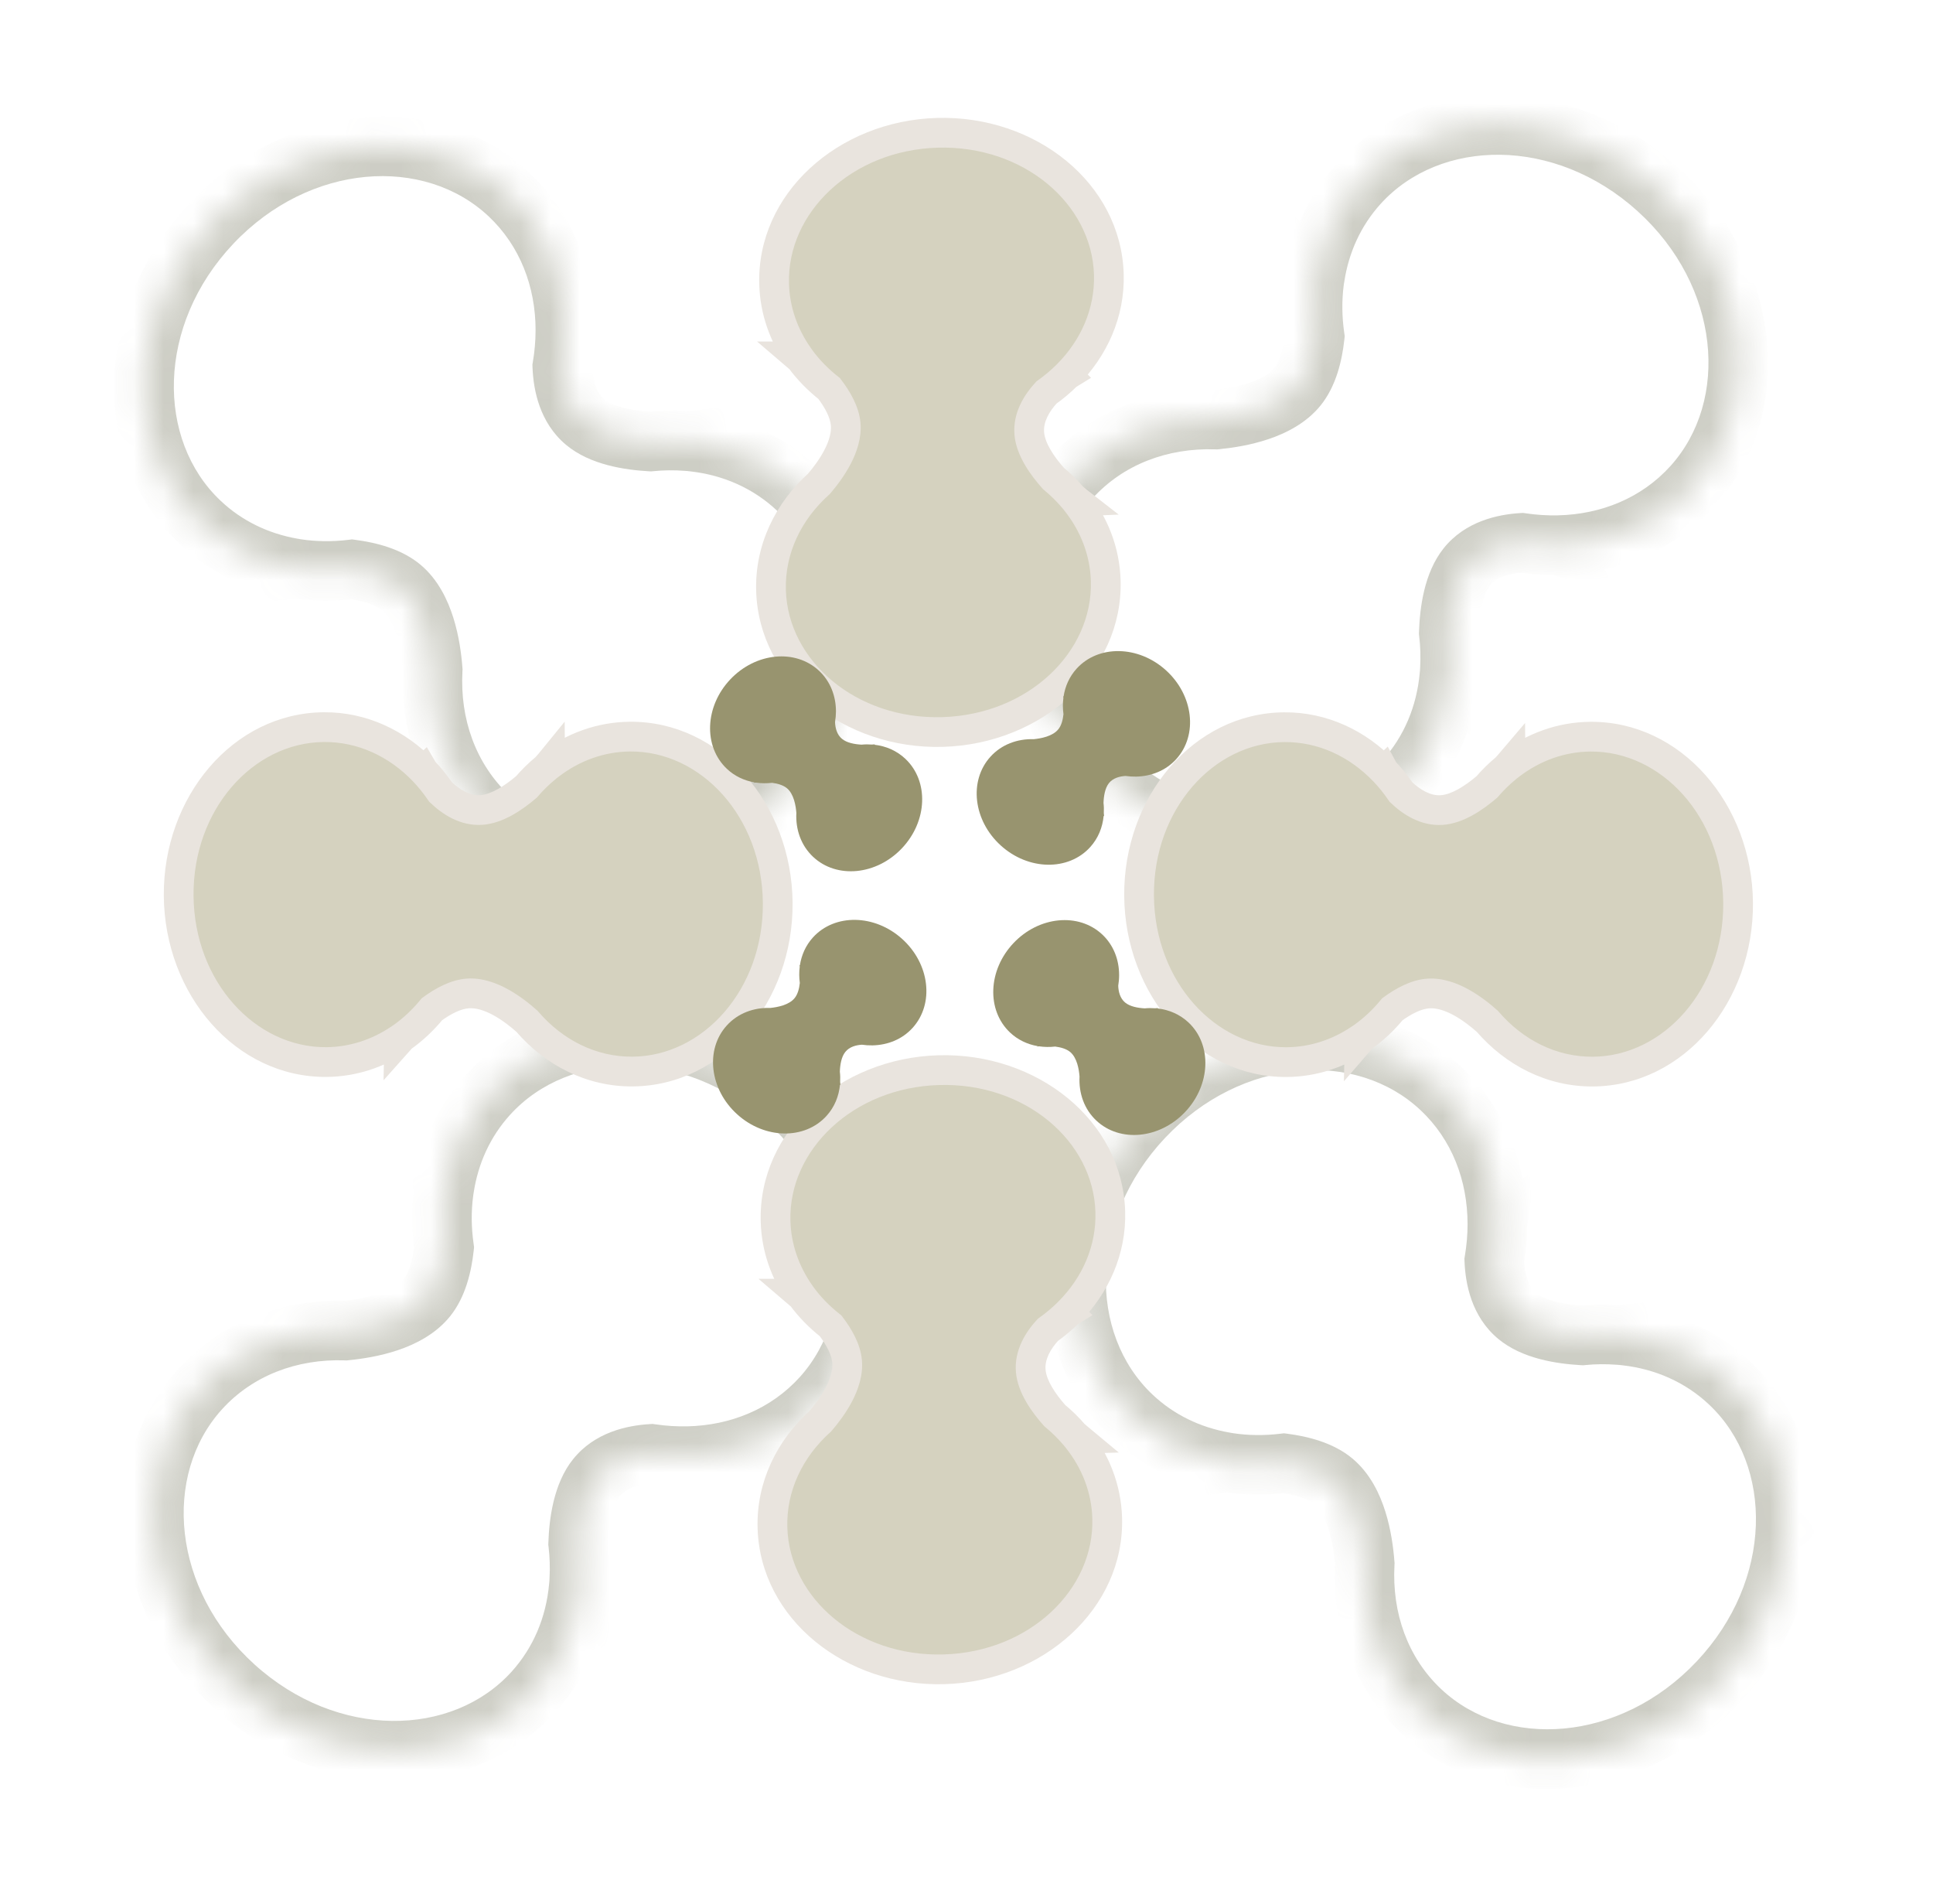 <svg width="65" height="64" viewBox="0 0 65 64" fill="none" xmlns="http://www.w3.org/2000/svg">
<g opacity="0.4" filter="url(#filter0_f_0_452)">
<mask id="path-1-inside-1_0_452" fill="white">
<path d="M7.113 7.514C9.983 4.474 14.465 4.043 17.124 6.553C18.386 7.743 19.008 9.382 19.01 11.1L19.012 11.099C19.012 11.099 19.01 11.103 19.009 11.11C19.009 11.512 18.974 11.918 18.906 12.323C18.932 12.963 19.104 13.712 19.677 14.189C20.221 14.643 21.104 14.802 21.872 14.845C22.281 14.805 22.689 14.801 23.091 14.832C23.271 14.819 23.381 14.808 23.385 14.807L23.34 14.855C24.631 15.003 25.847 15.527 26.819 16.444C29.478 18.953 29.308 23.453 26.438 26.493C23.569 29.534 19.087 29.964 16.428 27.455C15.071 26.174 14.452 24.375 14.552 22.516C14.489 21.703 14.27 20.397 13.497 19.752C13.075 19.4 12.449 19.224 11.831 19.142C11.201 19.218 10.572 19.211 9.963 19.118C9.857 19.127 9.794 19.133 9.789 19.134L9.828 19.095C8.681 18.894 7.607 18.389 6.732 17.563C4.073 15.054 4.244 10.555 7.113 7.514Z"/>
</mask>
<path d="M7.113 7.514L6.386 6.828L6.386 6.828L7.113 7.514ZM17.124 6.553L17.81 5.825L17.81 5.825L17.124 6.553ZM19.01 11.1L18.01 11.101L18.011 12.718L19.457 11.995L19.01 11.1ZM19.012 11.099L19.953 11.438L20.797 9.089L18.564 10.205L19.012 11.099ZM19.009 11.11L18.033 10.89L18.009 10.998L18.009 11.11L19.009 11.11ZM18.906 12.323L17.92 12.157L17.903 12.26L17.907 12.364L18.906 12.323ZM19.677 14.189L19.036 14.957L19.036 14.957L19.677 14.189ZM21.872 14.845L21.815 15.844L21.893 15.848L21.971 15.841L21.872 14.845ZM23.091 14.832L23.015 15.829L23.089 15.835L23.164 15.829L23.091 14.832ZM23.385 14.807L24.114 15.492L26.008 13.474L23.262 13.815L23.385 14.807ZM23.34 14.855L22.611 14.171L21.248 15.623L23.226 15.849L23.34 14.855ZM26.819 16.444L27.506 15.717L27.506 15.717L26.819 16.444ZM26.438 26.493L27.166 27.179L27.166 27.179L26.438 26.493ZM16.428 27.455L15.741 28.182L15.741 28.182L16.428 27.455ZM14.552 22.516L15.55 22.57L15.554 22.505L15.549 22.44L14.552 22.516ZM13.497 19.752L14.138 18.984L14.138 18.984L13.497 19.752ZM11.831 19.142L11.961 18.151L11.836 18.134L11.711 18.15L11.831 19.142ZM9.963 19.118L10.114 18.13L9.995 18.111L9.876 18.122L9.963 19.118ZM9.789 19.134L9.082 18.427L7.026 20.483L9.912 20.126L9.789 19.134ZM9.828 19.095L10.535 19.802L11.896 18.441L10 18.11L9.828 19.095ZM6.732 17.563L6.046 18.291H6.046L6.732 17.563ZM7.113 7.514L7.84 8.201C10.42 5.467 14.269 5.233 16.438 7.28L17.124 6.553L17.81 5.825C14.661 2.853 9.545 3.481 6.386 6.828L7.113 7.514ZM17.124 6.553L16.438 7.28C17.476 8.26 18.009 9.625 18.01 11.101L19.01 11.1L20.01 11.1C20.008 9.14 19.295 7.226 17.81 5.825L17.124 6.553ZM19.01 11.1L19.457 11.995L19.459 11.994L19.012 11.099L18.564 10.205L18.562 10.206L19.01 11.1ZM19.012 11.099C18.071 10.761 18.071 10.761 18.07 10.761C18.07 10.761 18.07 10.761 18.07 10.762C18.07 10.762 18.07 10.762 18.07 10.762C18.07 10.762 18.07 10.762 18.07 10.763C18.07 10.763 18.07 10.764 18.07 10.764C18.069 10.765 18.069 10.767 18.068 10.768C18.067 10.77 18.067 10.772 18.066 10.774C18.064 10.779 18.063 10.784 18.061 10.788C18.058 10.798 18.055 10.808 18.052 10.819C18.045 10.84 18.039 10.864 18.033 10.89L19.009 11.11L19.984 11.33C19.98 11.349 19.975 11.368 19.97 11.385C19.967 11.394 19.965 11.403 19.962 11.412C19.96 11.416 19.959 11.421 19.957 11.425C19.956 11.427 19.956 11.429 19.955 11.431C19.955 11.432 19.954 11.433 19.954 11.434C19.954 11.435 19.953 11.436 19.953 11.436C19.953 11.436 19.953 11.437 19.953 11.437C19.953 11.437 19.953 11.437 19.953 11.437C19.953 11.437 19.953 11.438 19.953 11.438C19.953 11.438 19.953 11.438 19.012 11.099ZM19.009 11.11L18.009 11.11C18.009 11.455 17.979 11.805 17.92 12.157L18.906 12.323L19.892 12.489C19.97 12.03 20.009 11.569 20.009 11.111L19.009 11.11ZM18.906 12.323L17.907 12.364C17.937 13.103 18.138 14.207 19.036 14.957L19.677 14.189L20.317 13.422C20.071 13.216 19.927 12.824 19.905 12.282L18.906 12.323ZM19.677 14.189L19.036 14.957C19.849 15.635 21.026 15.799 21.815 15.844L21.872 14.845L21.929 13.847C21.182 13.805 20.593 13.651 20.317 13.421L19.677 14.189ZM21.872 14.845L21.971 15.841C22.321 15.806 22.67 15.803 23.015 15.829L23.091 14.832L23.167 13.835C22.708 13.8 22.241 13.804 21.773 13.85L21.872 14.845ZM23.091 14.832L23.164 15.829C23.342 15.816 23.475 15.804 23.508 15.8L23.385 14.807L23.262 13.815C23.267 13.814 23.272 13.814 23.273 13.814C23.276 13.813 23.277 13.813 23.278 13.813C23.28 13.813 23.281 13.813 23.281 13.813C23.282 13.813 23.282 13.813 23.281 13.813C23.279 13.813 23.275 13.813 23.269 13.814C23.258 13.815 23.24 13.817 23.217 13.819C23.171 13.823 23.103 13.828 23.017 13.835L23.091 14.832ZM23.385 14.807L22.656 14.123L22.611 14.171L23.34 14.855L24.069 15.54L24.114 15.492L23.385 14.807ZM23.34 14.855L23.226 15.849C24.32 15.974 25.33 16.414 26.133 17.172L26.819 16.444L27.506 15.717C26.364 14.64 24.942 14.032 23.453 13.862L23.34 14.855ZM26.819 16.444L26.133 17.171C28.302 19.218 28.291 23.073 25.711 25.807L26.438 26.493L27.166 27.179C30.325 23.832 30.654 18.689 27.506 15.717L26.819 16.444ZM26.438 26.493L25.711 25.807C23.131 28.54 19.283 28.774 17.114 26.728L16.428 27.455L15.741 28.182C18.89 31.154 24.006 30.527 27.166 27.179L26.438 26.493ZM16.428 27.455L17.114 26.728C15.998 25.674 15.464 24.174 15.55 22.57L14.552 22.516L13.553 22.463C13.44 24.576 14.144 26.674 15.741 28.182L16.428 27.455ZM14.552 22.516L15.549 22.44C15.515 21.993 15.436 21.381 15.245 20.772C15.059 20.178 14.734 19.482 14.138 18.984L13.497 19.752L12.856 20.519C13.033 20.667 13.204 20.947 13.337 21.37C13.465 21.779 13.527 22.227 13.555 22.593L14.552 22.516ZM13.497 19.752L14.138 18.984C13.495 18.447 12.637 18.24 11.961 18.151L11.831 19.142L11.701 20.134C12.261 20.208 12.655 20.352 12.856 20.52L13.497 19.752ZM11.831 19.142L11.711 18.15C11.166 18.215 10.629 18.208 10.114 18.13L9.963 19.118L9.811 20.107C10.515 20.214 11.235 20.221 11.95 20.135L11.831 19.142ZM9.963 19.118L9.876 18.122C9.786 18.13 9.695 18.138 9.666 18.141L9.789 19.134L9.912 20.126C9.905 20.127 9.899 20.128 9.898 20.128C9.895 20.128 9.894 20.128 9.893 20.128C9.891 20.128 9.89 20.128 9.89 20.128C9.891 20.128 9.892 20.128 9.896 20.128C9.903 20.127 9.913 20.126 9.928 20.125C9.956 20.122 9.998 20.119 10.05 20.114L9.963 19.118ZM9.789 19.134L10.496 19.841L10.535 19.802L9.828 19.095L9.121 18.387L9.082 18.427L9.789 19.134ZM9.828 19.095L10 18.11C9.031 17.94 8.141 17.518 7.419 16.836L6.732 17.563L6.046 18.291C7.074 19.261 8.33 19.848 9.656 20.08L9.828 19.095ZM6.732 17.563L7.419 16.836C5.25 14.789 5.261 10.934 7.841 8.201L7.113 7.514L6.386 6.828C3.227 10.176 2.897 15.319 6.046 18.291L6.732 17.563Z" fill="#83846E" mask="url(#path-1-inside-1_0_452)"/>
<mask id="path-3-inside-2_0_452" fill="white">
<path d="M38.453 37.567C41.322 34.526 45.805 34.096 48.464 36.605C49.725 37.795 50.348 39.434 50.349 41.153L50.351 41.152C50.351 41.152 50.351 41.155 50.349 41.161C50.349 41.563 50.314 41.969 50.246 42.375C50.272 43.016 50.444 43.764 51.017 44.242C51.561 44.696 52.444 44.854 53.212 44.898C53.62 44.857 54.026 44.855 54.427 44.885C54.609 44.872 54.719 44.86 54.724 44.86L54.679 44.908C55.971 45.056 57.187 45.579 58.159 46.496C60.818 49.006 60.648 53.505 57.778 56.545C54.909 59.586 50.426 60.016 47.767 57.507C46.41 56.226 45.792 54.426 45.892 52.567C45.83 51.753 45.61 50.448 44.837 49.803C44.414 49.45 43.787 49.276 43.169 49.195C42.539 49.27 41.911 49.264 41.303 49.17C41.194 49.18 41.131 49.186 41.129 49.186L41.168 49.147C40.02 48.946 38.947 48.441 38.072 47.615C35.413 45.106 35.584 40.607 38.453 37.567Z"/>
</mask>
<path d="M38.453 37.567L37.726 36.88L37.726 36.88L38.453 37.567ZM48.464 36.605L49.15 35.877L49.15 35.877L48.464 36.605ZM50.349 41.153L49.349 41.153L49.351 42.77L50.797 42.047L50.349 41.153ZM50.351 41.152L51.34 41.303L51.632 39.393L49.904 40.257L50.351 41.152ZM50.349 41.161L49.374 40.941L49.349 41.049L49.349 41.161L50.349 41.161ZM50.246 42.375L49.26 42.21L49.243 42.312L49.247 42.416L50.246 42.375ZM51.017 44.242L50.376 45.009L50.376 45.009L51.017 44.242ZM53.212 44.898L53.155 45.896L53.233 45.901L53.31 45.893L53.212 44.898ZM54.427 44.885L54.351 45.882L54.425 45.888L54.499 45.882L54.427 44.885ZM54.724 44.86L55.453 45.545L57.35 43.527L54.602 43.867L54.724 44.86ZM54.679 44.908L53.95 44.224L52.585 45.676L54.565 45.902L54.679 44.908ZM58.159 46.496L58.845 45.769L58.845 45.769L58.159 46.496ZM57.778 56.545L58.505 57.232L58.505 57.232L57.778 56.545ZM47.767 57.507L47.081 58.234L47.081 58.234L47.767 57.507ZM45.892 52.567L46.891 52.62L46.895 52.555L46.889 52.49L45.892 52.567ZM44.837 49.803L45.477 49.035L45.477 49.035L44.837 49.803ZM43.169 49.195L43.299 48.203L43.174 48.187L43.05 48.202L43.169 49.195ZM41.303 49.17L41.454 48.182L41.335 48.163L41.215 48.174L41.303 49.17ZM41.129 49.186L40.422 48.479L38.363 50.538L41.252 50.178L41.129 49.186ZM41.168 49.147L41.875 49.854L43.236 48.493L41.34 48.162L41.168 49.147ZM38.072 47.615L37.386 48.343L37.386 48.343L38.072 47.615ZM38.453 37.567L39.18 38.253C41.76 35.52 45.609 35.285 47.777 37.332L48.464 36.605L49.15 35.877C46.001 32.906 40.885 33.533 37.726 36.88L38.453 37.567ZM48.464 36.605L47.777 37.332C48.816 38.312 49.348 39.677 49.349 41.153L50.349 41.153L51.349 41.152C51.348 39.192 50.635 37.279 49.15 35.877L48.464 36.605ZM50.349 41.153L50.797 42.047L50.799 42.046L50.351 41.152L49.904 40.257L49.902 40.258L50.349 41.153ZM50.351 41.152C49.363 41 49.363 41 49.363 41C49.363 41 49.363 41 49.363 41C49.363 41 49.363 41 49.363 41C49.363 41 49.363 41 49.363 40.999C49.363 40.999 49.363 40.999 49.363 40.998C49.363 40.998 49.364 40.997 49.364 40.996C49.364 40.995 49.364 40.994 49.364 40.993C49.365 40.99 49.365 40.987 49.365 40.985C49.366 40.98 49.367 40.975 49.368 40.97C49.37 40.96 49.372 40.95 49.374 40.941L50.349 41.161L51.325 41.382C51.328 41.366 51.331 41.352 51.334 41.339C51.335 41.332 51.336 41.326 51.337 41.32C51.338 41.317 51.338 41.314 51.339 41.311C51.339 41.31 51.339 41.308 51.339 41.307C51.339 41.306 51.34 41.306 51.34 41.305C51.34 41.305 51.34 41.304 51.34 41.304C51.34 41.304 51.34 41.304 51.34 41.303C51.34 41.303 51.34 41.303 51.34 41.303C51.34 41.303 51.34 41.303 51.34 41.303C51.34 41.303 51.34 41.303 50.351 41.152ZM50.349 41.161L49.349 41.161C49.349 41.505 49.319 41.856 49.26 42.21L50.246 42.375L51.232 42.541C51.309 42.083 51.349 41.622 51.349 41.162L50.349 41.161ZM50.246 42.375L49.247 42.416C49.277 43.155 49.477 44.259 50.376 45.009L51.017 44.242L51.657 43.474C51.411 43.268 51.267 42.876 51.245 42.334L50.246 42.375ZM51.017 44.242L50.376 45.009C51.189 45.688 52.366 45.851 53.155 45.896L53.212 44.898L53.269 43.899C52.522 43.857 51.933 43.704 51.657 43.474L51.017 44.242ZM53.212 44.898L53.31 45.893C53.658 45.858 54.006 45.856 54.351 45.882L54.427 44.885L54.502 43.888C54.047 43.853 53.582 43.856 53.113 43.903L53.212 44.898ZM54.427 44.885L54.499 45.882C54.686 45.869 54.816 45.856 54.847 45.852L54.724 44.86L54.602 43.867C54.613 43.866 54.622 43.865 54.615 43.866C54.613 43.866 54.609 43.866 54.603 43.867C54.592 43.868 54.575 43.87 54.552 43.872C54.506 43.876 54.439 43.882 54.354 43.888L54.427 44.885ZM54.724 44.86L53.996 44.175L53.95 44.224L54.679 44.908L55.407 45.593L55.453 45.545L54.724 44.86ZM54.679 44.908L54.565 45.902C55.66 46.027 56.67 46.466 57.473 47.224L58.159 46.496L58.845 45.769C57.703 44.691 56.281 44.085 54.792 43.915L54.679 44.908ZM58.159 46.496L57.473 47.224C59.642 49.27 59.631 53.125 57.051 55.859L57.778 56.545L58.505 57.232C61.665 53.884 61.995 48.741 58.845 45.769L58.159 46.496ZM57.778 56.545L57.051 55.859C54.471 58.592 50.623 58.827 48.454 56.78L47.767 57.507L47.081 58.234C50.23 61.206 55.346 60.579 58.505 57.232L57.778 56.545ZM47.767 57.507L48.454 56.78C47.337 55.726 46.804 54.226 46.891 52.62L45.892 52.567L44.894 52.513C44.78 54.627 45.483 56.726 47.081 58.234L47.767 57.507ZM45.892 52.567L46.889 52.49C46.855 52.043 46.776 51.43 46.585 50.822C46.399 50.228 46.074 49.533 45.477 49.035L44.837 49.803L44.196 50.571C44.373 50.718 44.544 50.998 44.677 51.421C44.805 51.83 44.867 52.277 44.895 52.643L45.892 52.567ZM44.837 49.803L45.477 49.035C44.833 48.498 43.973 48.292 43.299 48.203L43.169 49.195L43.039 50.186C43.602 50.26 43.996 50.404 44.196 50.571L44.837 49.803ZM43.169 49.195L43.05 48.202C42.505 48.267 41.968 48.261 41.454 48.182L41.303 49.17L41.151 50.159C41.854 50.266 42.573 50.273 43.288 50.188L43.169 49.195ZM41.303 49.17L41.215 48.174C41.123 48.182 41.031 48.19 41.005 48.194L41.129 49.186L41.252 50.178C41.245 50.179 41.239 50.18 41.238 50.18C41.235 50.18 41.233 50.18 41.232 50.181C41.23 50.181 41.229 50.181 41.228 50.181C41.227 50.181 41.227 50.181 41.227 50.181C41.228 50.181 41.23 50.181 41.234 50.18C41.241 50.18 41.252 50.179 41.266 50.177C41.295 50.175 41.337 50.171 41.39 50.166L41.303 49.17ZM41.129 49.186L41.836 49.893L41.875 49.854L41.168 49.147L40.461 48.44L40.422 48.479L41.129 49.186ZM41.168 49.147L41.34 48.162C40.371 47.992 39.481 47.57 38.758 46.888L38.072 47.615L37.386 48.343C38.414 49.313 39.67 49.9 40.996 50.132L41.168 49.147ZM38.072 47.615L38.758 46.888C36.59 44.842 36.601 40.987 39.18 38.253L38.453 37.567L37.726 36.88C34.567 40.228 34.237 45.371 37.386 48.343L38.072 47.615Z" fill="#83846E" mask="url(#path-3-inside-2_0_452)"/>
<mask id="path-5-inside-3_0_452" fill="white">
<path d="M55.736 6.357C58.836 9.163 59.36 13.634 56.907 16.345C55.743 17.631 54.118 18.289 52.4 18.326L52.401 18.328C52.401 18.328 52.397 18.327 52.39 18.325C51.988 18.334 51.582 18.308 51.174 18.248C50.535 18.288 49.791 18.476 49.326 19.058C48.882 19.612 48.743 20.501 48.715 21.271C48.764 21.675 48.775 22.079 48.753 22.477C48.771 22.663 48.785 22.775 48.785 22.778L48.735 22.733C48.615 24.027 48.117 25.254 47.22 26.246C44.767 28.956 40.266 28.88 37.166 26.075C34.066 23.269 33.542 18.797 35.995 16.086C37.247 14.703 39.032 14.047 40.892 14.108C41.704 14.028 43.006 13.782 43.635 12.995C43.978 12.566 44.141 11.936 44.21 11.317C44.121 10.688 44.114 10.059 44.195 9.448C44.184 9.343 44.177 9.28 44.176 9.275L44.216 9.313C44.392 8.162 44.875 7.079 45.682 6.186C48.135 3.476 52.637 3.552 55.736 6.357Z"/>
</mask>
<path d="M55.736 6.357L56.407 5.616L56.407 5.616L55.736 6.357ZM56.907 16.345L57.649 17.016L57.649 17.016L56.907 16.345ZM52.4 18.326L52.378 17.326L50.762 17.361L51.515 18.792L52.4 18.326ZM52.401 18.328L52.085 19.277L54.444 20.064L53.286 17.862L52.401 18.328ZM52.39 18.325L52.59 17.346L52.481 17.323L52.37 17.326L52.39 18.325ZM51.174 18.248L51.319 17.259L51.216 17.244L51.112 17.25L51.174 18.248ZM49.326 19.058L48.545 18.433L48.545 18.433L49.326 19.058ZM48.715 21.271L47.716 21.236L47.713 21.313L47.722 21.39L48.715 21.271ZM48.753 22.477L47.755 22.423L47.751 22.497L47.758 22.571L48.753 22.477ZM48.785 22.778L48.115 23.52L50.175 25.376L49.775 22.633L48.785 22.778ZM48.735 22.733L49.405 21.99L47.924 20.655L47.739 22.64L48.735 22.733ZM47.22 26.246L47.962 26.917L47.962 26.917L47.22 26.246ZM37.166 26.075L36.495 26.816L36.495 26.816L37.166 26.075ZM35.995 16.086L35.254 15.415L35.254 15.415L35.995 16.086ZM40.892 14.108L40.86 15.107L40.925 15.109L40.989 15.103L40.892 14.108ZM43.635 12.995L44.416 13.62L44.416 13.62L43.635 12.995ZM44.21 11.317L45.204 11.427L45.218 11.301L45.2 11.177L44.21 11.317ZM44.195 9.448L45.186 9.579L45.202 9.459L45.189 9.34L44.195 9.448ZM44.176 9.275L44.868 8.554L42.77 6.541L43.186 9.419L44.176 9.275ZM44.216 9.313L43.523 10.035L44.912 11.367L45.204 9.465L44.216 9.313ZM45.682 6.186L44.941 5.515L44.941 5.516L45.682 6.186ZM55.736 6.357L55.066 7.099C57.852 9.621 58.167 13.463 56.166 15.674L56.907 16.345L57.649 17.016C60.554 13.805 59.82 8.704 56.407 5.616L55.736 6.357ZM56.907 16.345L56.166 15.674C55.207 16.733 53.854 17.294 52.378 17.326L52.4 18.326L52.422 19.326C54.382 19.283 56.279 18.529 57.649 17.016L56.907 16.345ZM52.4 18.326L51.515 18.792L51.516 18.794L52.401 18.328L53.286 17.862L53.285 17.86L52.4 18.326ZM52.401 18.328C52.717 17.379 52.717 17.379 52.717 17.379C52.717 17.379 52.717 17.379 52.717 17.379C52.717 17.379 52.717 17.379 52.716 17.379C52.716 17.379 52.716 17.379 52.716 17.379C52.715 17.379 52.715 17.379 52.714 17.378C52.713 17.378 52.712 17.378 52.711 17.377C52.709 17.377 52.707 17.376 52.704 17.375C52.7 17.374 52.696 17.372 52.691 17.371C52.681 17.368 52.671 17.365 52.661 17.362C52.64 17.357 52.616 17.351 52.59 17.346L52.39 18.325L52.19 19.305C52.171 19.301 52.153 19.297 52.135 19.292C52.127 19.29 52.118 19.287 52.109 19.285C52.105 19.283 52.101 19.282 52.097 19.281C52.095 19.28 52.093 19.279 52.091 19.279C52.09 19.278 52.089 19.278 52.088 19.278C52.087 19.278 52.087 19.277 52.086 19.277C52.086 19.277 52.086 19.277 52.085 19.277C52.085 19.277 52.085 19.277 52.085 19.277C52.085 19.277 52.085 19.277 52.085 19.277C52.085 19.277 52.085 19.277 52.401 18.328ZM52.39 18.325L52.37 17.326C52.024 17.333 51.673 17.311 51.319 17.259L51.174 18.248L51.029 19.238C51.49 19.305 51.952 19.334 52.41 19.325L52.39 18.325ZM51.174 18.248L51.112 17.25C50.374 17.296 49.275 17.52 48.545 18.433L49.326 19.058L50.106 19.682C50.307 19.432 50.695 19.28 51.236 19.246L51.174 18.248ZM49.326 19.058L48.545 18.433C47.882 19.262 47.744 20.446 47.716 21.236L48.715 21.271L49.715 21.306C49.741 20.557 49.882 19.963 50.107 19.682L49.326 19.058ZM48.715 21.271L47.722 21.39C47.764 21.734 47.773 22.08 47.755 22.423L48.753 22.477L49.752 22.532C49.777 22.078 49.764 21.616 49.708 21.152L48.715 21.271ZM48.753 22.477L47.758 22.571C47.775 22.76 47.791 22.893 47.795 22.922L48.785 22.778L49.775 22.633C49.775 22.638 49.776 22.642 49.776 22.643C49.776 22.644 49.776 22.646 49.776 22.646C49.777 22.648 49.777 22.649 49.777 22.649C49.777 22.651 49.777 22.651 49.777 22.651C49.777 22.652 49.777 22.651 49.777 22.65C49.777 22.648 49.776 22.644 49.776 22.639C49.774 22.627 49.772 22.61 49.77 22.587C49.764 22.54 49.757 22.471 49.749 22.384L48.753 22.477ZM48.785 22.778L49.455 22.035L49.405 21.99L48.735 22.733L48.066 23.476L48.115 23.52L48.785 22.778ZM48.735 22.733L47.739 22.64C47.638 23.738 47.219 24.756 46.479 25.575L47.22 26.246L47.962 26.917C49.016 25.752 49.592 24.317 49.731 22.825L48.735 22.733ZM47.22 26.246L46.479 25.575C44.478 27.786 40.624 27.855 37.837 25.333L37.166 26.075L36.495 26.816C39.908 29.905 45.056 30.127 47.962 26.917L47.22 26.246ZM37.166 26.075L37.837 25.333C35.05 22.811 34.736 18.968 36.736 16.757L35.995 16.086L35.254 15.415C32.348 18.626 33.082 23.728 36.495 26.816L37.166 26.075ZM35.995 16.086L36.736 16.757C37.766 15.619 39.254 15.055 40.86 15.107L40.892 14.108L40.925 13.108C38.81 13.039 36.727 13.787 35.254 15.415L35.995 16.086ZM40.892 14.108L40.989 15.103C41.436 15.059 42.046 14.968 42.651 14.765C43.241 14.566 43.931 14.227 44.416 13.62L43.635 12.995L42.854 12.371C42.711 12.55 42.434 12.728 42.014 12.869C41.607 13.005 41.161 13.077 40.795 13.112L40.892 14.108ZM43.635 12.995L44.416 13.62C44.939 12.966 45.129 12.104 45.204 11.427L44.21 11.317L43.216 11.207C43.154 11.769 43.018 12.166 42.854 12.371L43.635 12.995ZM44.21 11.317L45.2 11.177C45.123 10.633 45.118 10.095 45.186 9.579L44.195 9.448L43.204 9.317C43.11 10.023 43.118 10.743 43.22 11.457L44.21 11.317ZM44.195 9.448L45.189 9.34C45.179 9.25 45.17 9.16 45.166 9.132L44.176 9.275L43.186 9.419C43.185 9.412 43.185 9.407 43.184 9.406C43.184 9.403 43.184 9.402 43.184 9.401C43.184 9.399 43.183 9.398 43.183 9.398C43.184 9.399 43.184 9.401 43.184 9.404C43.185 9.411 43.186 9.421 43.188 9.435C43.191 9.463 43.195 9.504 43.201 9.556L44.195 9.448ZM44.176 9.275L43.484 9.997L43.523 10.035L44.216 9.313L44.908 8.592L44.868 8.554L44.176 9.275ZM44.216 9.313L45.204 9.465C45.353 8.493 45.757 7.594 46.423 6.857L45.682 6.186L44.941 5.516C43.992 6.563 43.431 7.831 43.227 9.162L44.216 9.313ZM45.682 6.186L46.423 6.857C48.424 4.646 52.279 4.577 55.066 7.099L55.736 6.357L56.407 5.616C52.995 2.527 47.846 2.305 44.941 5.515L45.682 6.186Z" fill="#83846E" mask="url(#path-5-inside-3_0_452)"/>
<mask id="path-7-inside-4_0_452" fill="white">
<path d="M26.46 36.985C29.56 39.79 30.084 44.263 27.631 46.973C26.467 48.26 24.842 48.916 23.124 48.954L23.125 48.956C23.125 48.956 23.121 48.954 23.114 48.953C22.714 48.961 22.309 48.936 21.903 48.877C21.263 48.916 20.516 49.102 20.05 49.685C19.607 50.239 19.467 51.125 19.439 51.894C19.488 52.3 19.499 52.707 19.477 53.108C19.494 53.288 19.508 53.398 19.509 53.405L19.459 53.36C19.339 54.655 18.841 55.882 17.944 56.873C15.491 59.584 10.99 59.508 7.89 56.702C4.79 53.897 4.266 49.426 6.719 46.715C7.972 45.33 9.76 44.674 11.622 44.736C12.435 44.656 13.731 44.408 14.359 43.623C14.703 43.193 14.865 42.563 14.934 41.944C14.845 41.315 14.838 40.687 14.919 40.076C14.907 39.966 14.9 39.903 14.9 39.903L14.94 39.941C15.116 38.79 15.599 37.706 16.406 36.814C18.859 34.103 23.361 34.18 26.46 36.985Z"/>
</mask>
<path d="M26.46 36.985L27.131 36.243L27.131 36.243L26.46 36.985ZM27.631 46.973L28.373 47.645L28.373 47.644L27.631 46.973ZM23.124 48.954L23.102 47.954L21.486 47.989L22.239 49.419L23.124 48.954ZM23.125 48.956L22.803 49.902L25.179 50.711L24.01 48.49L23.125 48.956ZM23.114 48.953L23.314 47.973L23.205 47.951L23.094 47.953L23.114 48.953ZM21.903 48.877L22.048 47.887L21.945 47.872L21.842 47.879L21.903 48.877ZM20.05 49.685L19.269 49.06L19.268 49.061L20.05 49.685ZM19.439 51.894L18.44 51.858L18.437 51.936L18.447 52.013L19.439 51.894ZM19.477 53.108L18.479 53.053L18.475 53.127L18.482 53.202L19.477 53.108ZM19.509 53.405L18.84 54.148L20.895 56.001L20.499 53.262L19.509 53.405ZM19.459 53.36L20.129 52.617L18.648 51.283L18.463 53.268L19.459 53.36ZM17.944 56.873L18.686 57.544L18.686 57.544L17.944 56.873ZM7.89 56.702L7.219 57.444L7.219 57.444L7.89 56.702ZM6.719 46.715L5.978 46.044L5.978 46.044L6.719 46.715ZM11.622 44.736L11.589 45.735L11.654 45.738L11.72 45.731L11.622 44.736ZM14.359 43.623L15.14 44.247L15.14 44.247L14.359 43.623ZM14.934 41.944L15.928 42.053L15.941 41.928L15.924 41.803L14.934 41.944ZM14.919 40.076L15.911 40.207L15.926 40.088L15.913 39.968L14.919 40.076ZM14.9 39.903L15.592 39.181L13.59 37.261L13.906 40.017L14.9 39.903ZM14.94 39.941L14.248 40.663L15.636 41.995L15.928 40.093L14.94 39.941ZM16.406 36.814L15.665 36.143L15.665 36.143L16.406 36.814ZM26.46 36.985L25.79 37.726C28.576 40.248 28.891 44.091 26.89 46.302L27.631 46.973L28.373 47.644C31.278 44.434 30.544 39.332 27.131 36.243L26.46 36.985ZM27.631 46.973L26.89 46.302C25.931 47.361 24.578 47.922 23.102 47.954L23.124 48.954L23.145 49.953C25.105 49.911 27.003 49.158 28.373 47.645L27.631 46.973ZM23.124 48.954L22.239 49.419L22.24 49.421L23.125 48.956L24.01 48.49L24.009 48.488L23.124 48.954ZM23.125 48.956C23.447 48.009 23.447 48.009 23.447 48.009C23.447 48.009 23.447 48.009 23.447 48.009C23.446 48.009 23.446 48.009 23.446 48.009C23.446 48.009 23.445 48.008 23.445 48.008C23.445 48.008 23.444 48.008 23.444 48.008C23.442 48.007 23.441 48.007 23.44 48.007C23.438 48.006 23.435 48.005 23.433 48.004C23.428 48.003 23.423 48.001 23.418 47.999C23.408 47.996 23.397 47.993 23.386 47.99C23.363 47.984 23.34 47.978 23.314 47.973L23.114 48.953L22.915 49.933C22.896 49.929 22.877 49.925 22.858 49.919C22.849 49.917 22.84 49.914 22.831 49.911C22.826 49.91 22.821 49.908 22.817 49.907C22.814 49.906 22.812 49.906 22.81 49.905C22.808 49.904 22.807 49.904 22.806 49.904C22.806 49.903 22.805 49.903 22.805 49.903C22.804 49.903 22.804 49.903 22.804 49.903C22.803 49.903 22.803 49.903 22.803 49.903C22.803 49.903 22.803 49.902 22.803 49.902C22.803 49.902 22.803 49.902 23.125 48.956ZM23.114 48.953L23.094 47.953C22.749 47.96 22.399 47.938 22.048 47.887L21.903 48.877L21.759 49.866C22.218 49.933 22.678 49.962 23.134 49.953L23.114 48.953ZM21.903 48.877L21.842 47.879C21.105 47.923 20.002 48.144 19.269 49.06L20.05 49.685L20.831 50.31C21.031 50.059 21.42 49.908 21.964 49.875L21.903 48.877ZM20.05 49.685L19.268 49.061C18.608 49.887 18.468 51.068 18.44 51.858L19.439 51.894L20.439 51.93C20.466 51.182 20.607 50.59 20.831 50.31L20.05 49.685ZM19.439 51.894L18.447 52.013C18.488 52.359 18.498 52.707 18.479 53.053L19.477 53.108L20.476 53.163C20.501 52.706 20.488 52.242 20.432 51.774L19.439 51.894ZM19.477 53.108L18.482 53.202C18.499 53.386 18.515 53.516 18.519 53.549L19.509 53.405L20.499 53.262C20.5 53.273 20.501 53.281 20.5 53.274C20.5 53.272 20.5 53.268 20.499 53.263C20.498 53.251 20.496 53.234 20.493 53.211C20.488 53.166 20.481 53.099 20.473 53.014L19.477 53.108ZM19.509 53.405L20.178 52.662L20.129 52.617L19.459 53.36L18.79 54.103L18.84 54.148L19.509 53.405ZM19.459 53.36L18.463 53.268C18.361 54.365 17.943 55.384 17.203 56.202L17.944 56.873L18.686 57.544C19.74 56.38 20.316 54.945 20.455 53.453L19.459 53.36ZM17.944 56.873L17.203 56.202C15.202 58.413 11.348 58.483 8.561 55.961L7.89 56.702L7.219 57.444C10.632 60.532 15.78 60.755 18.686 57.544L17.944 56.873ZM7.89 56.702L8.561 55.961C5.774 53.439 5.46 49.597 7.46 47.386L6.719 46.715L5.978 46.044C3.072 49.254 3.806 54.355 7.219 57.444L7.89 56.702ZM6.719 46.715L7.46 47.386C8.492 46.246 9.982 45.682 11.589 45.735L11.622 44.736L11.655 43.737C9.538 43.666 7.453 44.414 5.978 46.044L6.719 46.715ZM11.622 44.736L11.72 45.731C12.167 45.687 12.777 45.595 13.38 45.392C13.969 45.193 14.656 44.853 15.14 44.247L14.359 43.623L13.578 42.998C13.435 43.178 13.159 43.355 12.74 43.496C12.335 43.633 11.89 43.705 11.524 43.741L11.622 44.736ZM14.359 43.623L15.14 44.247C15.664 43.593 15.853 42.73 15.928 42.053L14.934 41.944L13.94 41.834C13.878 42.397 13.742 42.794 13.578 42.998L14.359 43.623ZM14.934 41.944L15.924 41.803C15.847 41.26 15.842 40.723 15.911 40.207L14.919 40.076L13.928 39.946C13.835 40.651 13.843 41.37 13.944 42.084L14.934 41.944ZM14.919 40.076L15.913 39.968C15.907 39.912 15.902 39.867 15.899 39.837C15.897 39.822 15.896 39.81 15.895 39.802C15.894 39.798 15.894 39.794 15.894 39.792C15.894 39.791 15.893 39.79 15.893 39.79C15.893 39.789 15.893 39.789 15.893 39.789C15.893 39.789 15.893 39.789 15.893 39.789C15.893 39.789 15.893 39.789 15.893 39.789C15.893 39.789 15.893 39.789 15.893 39.789C15.893 39.789 15.893 39.789 15.893 39.789C15.893 39.789 15.893 39.789 14.9 39.903C13.906 40.017 13.906 40.017 13.906 40.017C13.906 40.017 13.906 40.017 13.906 40.017C13.906 40.017 13.906 40.017 13.906 40.017C13.906 40.017 13.906 40.017 13.906 40.017C13.906 40.017 13.906 40.017 13.906 40.017C13.906 40.017 13.906 40.017 13.906 40.017C13.906 40.018 13.906 40.018 13.907 40.019C13.907 40.021 13.907 40.023 13.908 40.027C13.908 40.034 13.909 40.045 13.911 40.059C13.914 40.088 13.919 40.13 13.925 40.184L14.919 40.076ZM14.9 39.903L14.208 40.624L14.248 40.663L14.94 39.941L15.632 39.219L15.592 39.181L14.9 39.903ZM14.94 39.941L15.928 40.093C16.077 39.12 16.481 38.221 17.147 37.485L16.406 36.814L15.665 36.143C14.716 37.191 14.155 38.459 13.951 39.789L14.94 39.941ZM16.406 36.814L17.147 37.485C19.148 35.274 23.003 35.205 25.79 37.726L26.46 36.985L27.131 36.243C23.719 33.155 18.57 32.933 15.665 36.143L16.406 36.814Z" fill="#83846E" mask="url(#path-7-inside-4_0_452)"/>
</g>
<g filter="url(#filter1_f_0_452)">
<path d="M6.008 30.114C5.984 27.005 8.169 24.467 10.888 24.446C12.178 24.436 13.356 24.995 14.241 25.916L14.241 25.916C14.242 25.916 14.242 25.917 14.243 25.919C14.451 26.135 14.641 26.372 14.813 26.625C15.157 26.956 15.635 27.27 16.189 27.231C16.715 27.195 17.27 26.825 17.704 26.454C17.903 26.221 18.12 26.01 18.352 25.82C18.441 25.72 18.495 25.659 18.498 25.655L18.498 25.703C19.268 25.118 20.19 24.773 21.184 24.765C23.903 24.744 26.127 27.247 26.152 30.356C26.177 33.465 23.992 36.004 21.273 36.025C19.884 36.036 18.625 35.388 17.721 34.337C17.269 33.932 16.48 33.347 15.734 33.399C15.326 33.427 14.899 33.655 14.526 33.929C14.226 34.295 13.885 34.616 13.509 34.88C13.456 34.941 13.425 34.975 13.425 34.975L13.426 34.935C12.707 35.418 11.871 35.699 10.977 35.706C8.258 35.727 6.033 33.224 6.008 30.114Z" fill="#D5D2BF"/>
<path d="M6.008 30.114L5.508 30.118L5.508 30.118L6.008 30.114ZM10.888 24.446L10.884 23.946L10.884 23.946L10.888 24.446ZM14.241 25.916L13.88 26.262L14.226 26.623L14.587 26.277L14.241 25.916ZM14.241 25.916L14.672 25.662L14.352 25.117L13.895 25.555L14.241 25.916ZM14.243 25.919L13.814 26.175L13.843 26.224L13.883 26.265L14.243 25.919ZM14.813 26.625L14.4 26.907L14.43 26.95L14.467 26.985L14.813 26.625ZM16.189 27.231L16.224 27.73L16.224 27.73L16.189 27.231ZM17.704 26.454L18.029 26.834L18.059 26.808L18.084 26.779L17.704 26.454ZM18.352 25.82L18.669 26.206L18.698 26.182L18.723 26.154L18.352 25.82ZM18.498 25.655L18.998 25.651L18.988 24.262L18.11 25.339L18.498 25.655ZM18.498 25.703L17.998 25.707L18.006 26.706L18.801 26.101L18.498 25.703ZM21.184 24.765L21.18 24.265L21.18 24.265L21.184 24.765ZM26.152 30.356L26.652 30.352L26.652 30.352L26.152 30.356ZM21.273 36.025L21.277 36.525L21.277 36.525L21.273 36.025ZM17.721 34.337L18.101 34.011L18.079 33.986L18.055 33.964L17.721 34.337ZM15.734 33.399L15.7 32.9L15.7 32.9L15.734 33.399ZM14.526 33.929L14.23 33.526L14.179 33.564L14.139 33.612L14.526 33.929ZM13.509 34.88L13.222 34.47L13.173 34.505L13.133 34.551L13.509 34.88ZM13.425 34.975L12.925 34.965L12.897 36.319L13.798 35.308L13.425 34.975ZM13.426 34.935L13.926 34.946L13.946 33.984L13.147 34.52L13.426 34.935ZM10.977 35.706L10.981 36.206L10.981 36.206L10.977 35.706ZM6.008 30.114L6.508 30.11C6.486 27.212 8.51 24.965 10.892 24.946L10.888 24.446L10.884 23.946C7.828 23.97 5.482 26.798 5.508 30.118L6.008 30.114ZM10.888 24.446L10.892 24.946C12.029 24.937 13.079 25.428 13.88 26.262L14.241 25.916L14.601 25.57C13.632 24.561 12.327 23.934 10.884 23.946L10.888 24.446ZM14.241 25.916L14.587 26.277L14.587 26.276L14.241 25.916L13.895 25.555L13.895 25.555L14.241 25.916ZM14.241 25.916L13.81 26.169C13.808 26.166 13.807 26.163 13.806 26.162C13.806 26.16 13.805 26.159 13.805 26.159C13.804 26.158 13.805 26.16 13.806 26.161C13.808 26.164 13.81 26.169 13.814 26.175L14.243 25.919L14.672 25.662C14.675 25.667 14.677 25.67 14.678 25.672C14.678 25.673 14.679 25.674 14.678 25.673C14.678 25.672 14.678 25.671 14.677 25.67C14.676 25.668 14.674 25.666 14.672 25.662L14.241 25.916ZM14.243 25.919L13.883 26.265C14.069 26.46 14.242 26.675 14.4 26.907L14.813 26.625L15.227 26.343C15.039 26.069 14.832 25.81 14.604 25.573L14.243 25.919ZM14.813 26.625L14.467 26.985C14.846 27.35 15.458 27.783 16.224 27.73L16.189 27.231L16.155 26.733C15.813 26.756 15.469 26.561 15.16 26.265L14.813 26.625ZM16.189 27.231L16.224 27.73C16.924 27.682 17.587 27.212 18.029 26.834L17.704 26.454L17.379 26.074C16.952 26.439 16.505 26.708 16.155 26.733L16.189 27.231ZM17.704 26.454L18.084 26.779C18.263 26.569 18.46 26.378 18.669 26.206L18.352 25.82L18.034 25.433C17.781 25.642 17.543 25.874 17.324 26.129L17.704 26.454ZM18.352 25.82L18.723 26.154C18.809 26.059 18.873 25.987 18.886 25.971L18.498 25.655L18.11 25.339C18.116 25.332 18.121 25.327 18.117 25.331C18.115 25.333 18.113 25.335 18.11 25.339C18.104 25.346 18.095 25.357 18.083 25.37C18.059 25.397 18.024 25.436 17.98 25.485L18.352 25.82ZM18.498 25.655L17.998 25.659L17.998 25.707L18.498 25.703L18.998 25.699L18.998 25.651L18.498 25.655ZM18.498 25.703L18.801 26.101C19.492 25.576 20.311 25.272 21.188 25.265L21.184 24.765L21.18 24.265C20.07 24.274 19.044 24.66 18.196 25.305L18.498 25.703ZM21.184 24.765L21.188 25.265C23.57 25.246 25.629 27.462 25.652 30.36L26.152 30.356L26.652 30.352C26.626 27.032 24.236 24.241 21.18 24.265L21.184 24.765ZM26.152 30.356L25.652 30.36C25.675 33.258 23.651 35.506 21.269 35.525L21.273 36.025L21.277 36.525C24.333 36.501 26.678 33.672 26.652 30.352L26.152 30.356ZM21.273 36.025L21.269 35.525C20.046 35.535 18.921 34.965 18.101 34.011L17.721 34.337L17.342 34.663C18.329 35.811 19.723 36.538 21.277 36.525L21.273 36.025ZM17.721 34.337L18.055 33.964C17.813 33.748 17.471 33.474 17.078 33.258C16.692 33.046 16.209 32.865 15.7 32.9L15.734 33.399L15.768 33.898C16.005 33.881 16.29 33.966 16.597 34.135C16.898 34.3 17.177 34.521 17.388 34.71L17.721 34.337ZM15.734 33.399L15.7 32.9C15.148 32.938 14.627 33.235 14.23 33.526L14.526 33.929L14.822 34.332C15.172 34.075 15.504 33.916 15.769 33.898L15.734 33.399ZM14.526 33.929L14.139 33.612C13.866 33.945 13.558 34.235 13.222 34.47L13.509 34.88L13.796 35.289C14.212 34.997 14.586 34.645 14.912 34.246L14.526 33.929ZM13.509 34.88L13.133 34.551C13.107 34.58 13.086 34.604 13.072 34.619C13.066 34.627 13.06 34.633 13.057 34.637C13.055 34.639 13.054 34.64 13.053 34.641C13.053 34.642 13.052 34.642 13.052 34.642C13.052 34.642 13.052 34.642 13.052 34.643C13.052 34.643 13.052 34.643 13.052 34.643C13.052 34.643 13.052 34.643 13.052 34.643C13.052 34.643 13.052 34.643 13.052 34.643C13.052 34.643 13.052 34.643 13.052 34.643C13.052 34.643 13.052 34.643 13.425 34.975C13.798 35.308 13.798 35.308 13.798 35.308C13.798 35.308 13.798 35.308 13.798 35.308C13.798 35.308 13.798 35.308 13.798 35.308C13.798 35.308 13.798 35.308 13.798 35.308C13.798 35.308 13.798 35.308 13.798 35.308C13.799 35.308 13.799 35.308 13.799 35.307C13.799 35.307 13.8 35.307 13.8 35.306C13.801 35.305 13.803 35.303 13.805 35.301C13.809 35.296 13.814 35.29 13.822 35.281C13.837 35.264 13.858 35.24 13.886 35.209L13.509 34.88ZM13.425 34.975L13.925 34.986L13.926 34.946L13.426 34.935L12.926 34.925L12.925 34.965L13.425 34.975ZM13.426 34.935L13.147 34.52C12.504 34.952 11.762 35.199 10.973 35.206L10.977 35.706L10.981 36.206C11.98 36.198 12.91 35.883 13.704 35.35L13.426 34.935ZM10.977 35.706L10.973 35.206C8.591 35.225 6.531 33.009 6.508 30.11L6.008 30.114L5.508 30.118C5.535 33.439 7.925 36.23 10.981 36.206L10.977 35.706Z" fill="#E9E4DE"/>
<path d="M38.303 30.116C38.279 27.007 40.462 24.469 43.181 24.448C44.471 24.437 45.65 24.996 46.535 25.917L46.535 25.917C46.535 25.917 46.536 25.918 46.537 25.92C46.745 26.136 46.935 26.373 47.108 26.626C47.451 26.957 47.93 27.272 48.484 27.233C49.009 27.197 49.564 26.827 49.999 26.456C50.197 26.224 50.414 26.013 50.645 25.823C50.738 25.72 50.792 25.656 50.792 25.656L50.792 25.706C51.562 25.12 52.485 24.775 53.479 24.767C56.198 24.746 58.422 27.249 58.446 30.358C58.471 33.467 56.287 36.005 53.568 36.027C52.179 36.038 50.92 35.39 50.016 34.339C49.564 33.934 48.775 33.349 48.029 33.401C47.621 33.429 47.194 33.657 46.821 33.931C46.522 34.296 46.181 34.615 45.806 34.878C45.751 34.941 45.72 34.977 45.72 34.977L45.721 34.936C45.001 35.419 44.165 35.7 43.27 35.708C40.551 35.729 38.328 33.225 38.303 30.116Z" fill="#D5D2BF"/>
<path d="M38.303 30.116L37.803 30.12L37.803 30.12L38.303 30.116ZM43.181 24.448L43.177 23.948L43.177 23.948L43.181 24.448ZM46.535 25.917L46.174 26.264L46.52 26.624L46.881 26.278L46.535 25.917ZM46.535 25.917L46.976 25.68L46.665 25.1L46.189 25.556L46.535 25.917ZM46.537 25.92L46.108 26.176L46.137 26.225L46.177 26.266L46.537 25.92ZM47.108 26.626L46.694 26.908L46.724 26.951L46.761 26.987L47.108 26.626ZM48.484 27.233L48.518 27.732L48.518 27.732L48.484 27.233ZM49.999 26.456L50.324 26.836L50.353 26.81L50.379 26.781L49.999 26.456ZM50.645 25.823L50.963 26.209L50.991 26.185L51.016 26.158L50.645 25.823ZM50.792 25.656L51.292 25.653L51.283 24.308L50.411 25.332L50.792 25.656ZM50.792 25.706L50.292 25.709L50.299 26.71L51.095 26.104L50.792 25.706ZM53.479 24.767L53.475 24.267L53.475 24.267L53.479 24.767ZM58.446 30.358L58.946 30.354L58.946 30.354L58.446 30.358ZM53.568 36.027L53.572 36.527L53.572 36.527L53.568 36.027ZM50.016 34.339L50.395 34.013L50.374 33.988L50.349 33.966L50.016 34.339ZM48.029 33.401L47.994 32.902L47.994 32.902L48.029 33.401ZM46.821 33.931L46.525 33.528L46.474 33.566L46.434 33.614L46.821 33.931ZM45.806 34.878L45.519 34.469L45.469 34.504L45.43 34.549L45.806 34.878ZM45.72 34.977L45.22 34.967L45.191 36.353L46.098 35.304L45.72 34.977ZM45.721 34.936L46.221 34.946L46.241 33.984L45.442 34.521L45.721 34.936ZM43.27 35.708L43.274 36.208L43.274 36.208L43.27 35.708ZM38.303 30.116L38.803 30.112C38.78 27.214 40.803 24.967 43.185 24.948L43.181 24.448L43.177 23.948C40.121 23.972 37.777 26.8 37.803 30.12L38.303 30.116ZM43.181 24.448L43.185 24.948C44.322 24.939 45.373 25.43 46.174 26.264L46.535 25.917L46.895 25.571C45.926 24.562 44.62 23.936 43.177 23.948L43.181 24.448ZM46.535 25.917L46.881 26.278L46.881 26.278L46.535 25.917L46.189 25.556L46.189 25.556L46.535 25.917ZM46.535 25.917C46.095 26.153 46.095 26.153 46.095 26.153C46.095 26.153 46.095 26.153 46.095 26.153C46.095 26.153 46.095 26.153 46.095 26.153C46.095 26.153 46.095 26.153 46.095 26.153C46.095 26.153 46.095 26.154 46.095 26.154C46.095 26.154 46.095 26.154 46.095 26.154C46.096 26.154 46.096 26.155 46.096 26.155C46.096 26.156 46.097 26.157 46.097 26.157C46.098 26.159 46.099 26.161 46.1 26.163C46.102 26.166 46.105 26.171 46.108 26.176L46.537 25.92L46.967 25.664C46.969 25.667 46.971 25.67 46.972 25.673C46.973 25.674 46.973 25.675 46.974 25.677C46.974 25.677 46.975 25.678 46.975 25.678C46.975 25.679 46.975 25.679 46.975 25.68C46.976 25.68 46.976 25.68 46.976 25.68C46.976 25.68 46.976 25.68 46.976 25.68C46.976 25.68 46.976 25.68 46.976 25.68C46.976 25.68 46.976 25.68 46.976 25.68C46.976 25.68 46.976 25.68 46.976 25.68C46.976 25.68 46.976 25.68 46.535 25.917ZM46.537 25.92L46.177 26.266C46.363 26.461 46.536 26.676 46.694 26.908L47.108 26.626L47.521 26.345C47.333 26.07 47.126 25.812 46.898 25.574L46.537 25.92ZM47.108 26.626L46.761 26.987C47.14 27.352 47.752 27.785 48.518 27.732L48.484 27.233L48.449 26.735C48.108 26.758 47.763 26.563 47.454 26.266L47.108 26.626ZM48.484 27.233L48.518 27.732C49.218 27.684 49.882 27.214 50.324 26.836L49.999 26.456L49.674 26.076C49.247 26.441 48.8 26.71 48.449 26.735L48.484 27.233ZM49.999 26.456L50.379 26.781C50.557 26.572 50.754 26.381 50.963 26.209L50.645 25.823L50.327 25.437C50.075 25.645 49.837 25.876 49.619 26.131L49.999 26.456ZM50.645 25.823L51.016 26.158C51.065 26.104 51.103 26.06 51.13 26.03C51.143 26.015 51.154 26.003 51.161 25.994C51.164 25.99 51.167 25.987 51.169 25.984C51.17 25.983 51.171 25.982 51.172 25.982C51.172 25.981 51.172 25.981 51.172 25.981C51.172 25.981 51.172 25.98 51.173 25.98C51.173 25.98 51.173 25.98 51.173 25.98C51.173 25.98 51.173 25.98 51.173 25.98C51.173 25.98 51.173 25.98 51.173 25.98C51.173 25.98 51.173 25.98 50.792 25.656C50.411 25.332 50.411 25.332 50.411 25.332C50.411 25.332 50.411 25.332 50.411 25.332C50.411 25.332 50.411 25.332 50.411 25.332C50.411 25.332 50.411 25.332 50.411 25.332C50.411 25.332 50.411 25.332 50.411 25.332C50.411 25.332 50.411 25.332 50.411 25.332C50.411 25.332 50.41 25.333 50.41 25.334C50.408 25.335 50.406 25.338 50.403 25.341C50.398 25.348 50.389 25.358 50.377 25.372C50.353 25.399 50.318 25.439 50.273 25.488L50.645 25.823ZM50.792 25.656L50.292 25.659L50.292 25.709L50.792 25.706L51.292 25.702L51.292 25.653L50.792 25.656ZM50.792 25.706L51.095 26.104C51.786 25.578 52.605 25.274 53.483 25.267L53.479 24.767L53.475 24.267C52.364 24.276 51.338 24.662 50.489 25.308L50.792 25.706ZM53.479 24.767L53.483 25.267C55.865 25.248 57.923 27.464 57.946 30.362L58.446 30.358L58.946 30.354C58.92 27.034 56.531 24.243 53.475 24.267L53.479 24.767ZM58.446 30.358L57.946 30.362C57.969 33.26 55.946 35.508 53.564 35.527L53.568 36.027L53.572 36.527C56.628 36.502 58.972 33.675 58.946 30.354L58.446 30.358ZM53.568 36.027L53.564 35.527C52.34 35.537 51.215 34.967 50.395 34.013L50.016 34.339L49.637 34.665C50.624 35.813 52.018 36.539 53.572 36.527L53.568 36.027ZM50.016 34.339L50.349 33.966C50.108 33.75 49.766 33.476 49.373 33.26C48.987 33.048 48.503 32.867 47.994 32.902L48.029 33.401L48.063 33.9C48.3 33.883 48.584 33.968 48.892 34.137C49.193 34.303 49.472 34.523 49.683 34.712L50.016 34.339ZM48.029 33.401L47.994 32.902C47.443 32.94 46.921 33.237 46.525 33.528L46.821 33.931L47.117 34.334C47.467 34.077 47.799 33.918 48.063 33.9L48.029 33.401ZM46.821 33.931L46.434 33.614C46.162 33.946 45.855 34.233 45.519 34.469L45.806 34.878L46.094 35.287C46.507 34.997 46.881 34.646 47.207 34.248L46.821 33.931ZM45.806 34.878L45.43 34.549C45.402 34.581 45.38 34.606 45.365 34.623C45.358 34.632 45.352 34.638 45.348 34.643C45.346 34.645 45.344 34.647 45.343 34.648C45.343 34.649 45.342 34.649 45.342 34.65C45.342 34.65 45.342 34.65 45.342 34.65C45.342 34.65 45.342 34.65 45.342 34.65C45.342 34.65 45.342 34.65 45.342 34.65C45.342 34.65 45.342 34.65 45.342 34.65C45.342 34.65 45.342 34.65 45.342 34.65C45.342 34.65 45.342 34.65 45.72 34.977C46.098 35.304 46.098 35.304 46.098 35.304C46.098 35.304 46.098 35.304 46.098 35.304C46.098 35.304 46.098 35.304 46.098 35.304C46.098 35.304 46.098 35.304 46.098 35.304C46.098 35.304 46.098 35.304 46.098 35.304C46.098 35.304 46.098 35.304 46.098 35.304C46.098 35.304 46.099 35.304 46.099 35.303C46.1 35.302 46.101 35.3 46.103 35.298C46.107 35.294 46.112 35.288 46.12 35.28C46.134 35.263 46.155 35.239 46.182 35.208L45.806 34.878ZM45.72 34.977L46.22 34.988L46.221 34.946L45.721 34.936L45.221 34.925L45.22 34.967L45.72 34.977ZM45.721 34.936L45.442 34.521C44.798 34.953 44.056 35.201 43.266 35.208L43.27 35.708L43.274 36.208C44.274 36.2 45.205 35.884 45.999 35.351L45.721 34.936ZM43.27 35.708L43.267 35.208C40.885 35.226 38.826 33.011 38.803 30.112L38.303 30.116L37.803 30.12C37.83 33.44 40.218 36.232 43.274 36.208L43.27 35.708Z" fill="#E9E4DE"/>
<path d="M31.517 4.465C34.625 4.376 37.208 6.507 37.286 9.225C37.324 10.515 36.789 11.704 35.886 12.608L35.887 12.608C35.886 12.609 35.885 12.61 35.884 12.611C35.672 12.822 35.439 13.017 35.19 13.195C34.866 13.546 34.562 14.03 34.612 14.583C34.66 15.11 35.043 15.659 35.425 16.087C35.658 16.279 35.873 16.489 36.066 16.715C36.169 16.804 36.234 16.857 36.236 16.859L36.188 16.861C36.789 17.618 37.154 18.532 37.182 19.526C37.261 22.244 34.804 24.52 31.697 24.609C28.588 24.699 26.005 22.568 25.926 19.85C25.886 18.462 26.508 17.189 27.54 16.264C27.935 15.803 28.504 15.002 28.437 14.257C28.4 13.85 28.163 13.428 27.881 13.06C27.509 12.768 27.181 12.434 26.91 12.064C26.848 12.012 26.812 11.982 26.812 11.982L26.852 11.982C26.355 11.273 26.057 10.443 26.031 9.549C25.952 6.831 28.409 4.555 31.517 4.465Z" fill="#D5D2BF"/>
<path d="M31.517 4.465L31.503 3.965L31.503 3.965L31.517 4.465ZM37.286 9.225L37.786 9.211L37.786 9.211L37.286 9.225ZM35.886 12.608L35.532 12.255L35.179 12.608L35.533 12.961L35.886 12.608ZM35.887 12.608L36.149 13.034L36.688 12.702L36.241 12.255L35.887 12.608ZM35.884 12.611L35.618 12.187L35.57 12.217L35.53 12.257L35.884 12.611ZM35.19 13.195L34.899 12.788L34.857 12.818L34.822 12.856L35.19 13.195ZM34.612 14.583L34.114 14.628L34.114 14.628L34.612 14.583ZM35.425 16.087L35.052 16.42L35.077 16.449L35.107 16.473L35.425 16.087ZM36.066 16.715L35.687 17.04L35.711 17.069L35.739 17.093L36.066 16.715ZM36.236 16.859L36.258 17.358L37.617 17.301L36.544 16.465L36.236 16.859ZM36.188 16.861L36.166 16.361L35.185 16.403L35.796 17.172L36.188 16.861ZM37.182 19.526L37.682 19.511L37.682 19.511L37.182 19.526ZM31.697 24.609L31.711 25.109L31.711 25.109L31.697 24.609ZM25.926 19.85L25.427 19.865L25.427 19.865L25.926 19.85ZM27.54 16.264L27.874 16.636L27.898 16.614L27.92 16.589L27.54 16.264ZM28.437 14.257L28.935 14.212L28.935 14.212L28.437 14.257ZM27.881 13.06L28.277 12.756L28.239 12.706L28.19 12.667L27.881 13.06ZM26.91 12.064L27.313 11.768L27.277 11.719L27.231 11.681L26.91 12.064ZM26.812 11.982L26.812 11.482L25.457 11.481L26.487 12.362L26.812 11.982ZM26.852 11.982L26.852 12.482L27.814 12.482L27.262 11.694L26.852 11.982ZM26.031 9.549L25.531 9.564L25.531 9.564L26.031 9.549ZM31.517 4.465L31.532 4.965C34.428 4.882 36.718 6.858 36.787 9.24L37.286 9.225L37.786 9.211C37.698 6.156 34.822 3.87 31.503 3.965L31.517 4.465ZM37.286 9.225L36.787 9.239C36.819 10.376 36.35 11.436 35.532 12.255L35.886 12.608L36.24 12.961C37.228 11.972 37.828 10.653 37.786 9.211L37.286 9.225ZM35.886 12.608L35.533 12.961L35.533 12.962L35.887 12.608L36.241 12.255L36.24 12.254L35.886 12.608ZM35.887 12.608L35.625 12.183C35.628 12.181 35.631 12.179 35.632 12.178C35.633 12.178 35.634 12.177 35.635 12.177C35.635 12.177 35.634 12.178 35.632 12.178C35.629 12.18 35.624 12.183 35.618 12.187L35.884 12.611L36.149 13.034C36.145 13.037 36.141 13.039 36.139 13.04C36.139 13.041 36.137 13.041 36.139 13.041C36.139 13.04 36.14 13.04 36.141 13.039C36.143 13.038 36.146 13.037 36.149 13.034L35.887 12.608ZM35.884 12.611L35.53 12.257C35.339 12.448 35.128 12.625 34.899 12.788L35.19 13.195L35.48 13.603C35.751 13.41 36.005 13.197 36.237 12.964L35.884 12.611ZM35.19 13.195L34.822 12.856C34.465 13.243 34.045 13.864 34.114 14.628L34.612 14.583L35.11 14.538C35.079 14.197 35.267 13.849 35.557 13.534L35.19 13.195ZM34.612 14.583L34.114 14.628C34.177 15.329 34.663 15.985 35.052 16.42L35.425 16.087L35.797 15.754C35.422 15.334 35.142 14.89 35.11 14.538L34.612 14.583ZM35.425 16.087L35.107 16.473C35.318 16.646 35.512 16.837 35.687 17.04L36.066 16.715L36.445 16.389C36.233 16.142 35.999 15.911 35.742 15.7L35.425 16.087ZM36.066 16.715L35.739 17.093C35.842 17.182 35.915 17.242 35.929 17.253L36.236 16.859L36.544 16.465C36.55 16.469 36.554 16.473 36.55 16.469C36.548 16.468 36.545 16.465 36.542 16.463C36.535 16.457 36.524 16.448 36.51 16.436C36.483 16.413 36.443 16.379 36.393 16.336L36.066 16.715ZM36.236 16.859L36.215 16.359L36.166 16.361L36.188 16.861L36.209 17.36L36.258 17.358L36.236 16.859ZM36.188 16.861L35.796 17.172C36.336 17.851 36.657 18.663 36.682 19.54L37.182 19.526L37.682 19.511C37.65 18.401 37.242 17.384 36.579 16.55L36.188 16.861ZM37.182 19.526L36.682 19.54C36.751 21.921 34.579 24.026 31.682 24.11L31.697 24.609L31.711 25.109C35.03 25.013 37.77 22.566 37.682 19.511L37.182 19.526ZM31.697 24.609L31.682 24.11C28.785 24.193 26.495 22.217 26.426 19.836L25.926 19.85L25.427 19.865C25.515 22.919 28.392 25.205 31.711 25.109L31.697 24.609ZM25.926 19.85L26.426 19.836C26.391 18.613 26.937 17.476 27.874 16.636L27.54 16.264L27.206 15.892C26.079 16.902 25.382 18.311 25.427 19.865L25.926 19.85ZM27.54 16.264L27.92 16.589C28.131 16.343 28.398 15.995 28.605 15.598C28.809 15.207 28.98 14.72 28.935 14.212L28.437 14.257L27.939 14.302C27.96 14.539 27.881 14.824 27.718 15.135C27.559 15.44 27.345 15.723 27.16 15.938L27.54 16.264ZM28.437 14.257L28.935 14.212C28.885 13.662 28.578 13.147 28.277 12.756L27.881 13.06L27.484 13.365C27.749 13.71 27.915 14.038 27.939 14.302L28.437 14.257ZM27.881 13.06L28.19 12.667C27.851 12.401 27.555 12.099 27.313 11.768L26.91 12.064L26.506 12.359C26.806 12.769 27.167 13.135 27.572 13.454L27.881 13.06ZM26.91 12.064L27.231 11.681C27.2 11.655 27.177 11.635 27.161 11.622C27.153 11.615 27.147 11.61 27.143 11.606C27.141 11.605 27.139 11.603 27.138 11.603C27.138 11.602 27.137 11.602 27.137 11.602C27.137 11.602 27.137 11.602 27.137 11.601C27.137 11.601 27.137 11.601 27.137 11.601C27.137 11.601 27.137 11.601 27.137 11.601C27.137 11.601 27.137 11.601 27.137 11.601C27.137 11.601 27.137 11.601 27.137 11.601C27.137 11.601 27.137 11.601 26.812 11.982C26.487 12.362 26.487 12.362 26.487 12.362C26.487 12.362 26.487 12.362 26.487 12.362C26.487 12.362 26.487 12.362 26.487 12.362C26.487 12.362 26.487 12.362 26.487 12.362C26.487 12.362 26.487 12.362 26.488 12.362C26.488 12.362 26.488 12.362 26.488 12.362C26.488 12.363 26.489 12.363 26.489 12.363C26.491 12.364 26.492 12.366 26.495 12.368C26.499 12.372 26.506 12.377 26.514 12.385C26.532 12.399 26.557 12.42 26.588 12.447L26.91 12.064ZM26.812 11.982L26.812 12.482L26.852 12.482L26.852 11.982L26.852 11.482L26.812 11.482L26.812 11.982ZM26.852 11.982L27.262 11.694C26.816 11.06 26.553 10.324 26.531 9.535L26.031 9.549L25.531 9.564C25.56 10.563 25.893 11.486 26.443 12.269L26.852 11.982ZM26.031 9.549L26.531 9.535C26.462 7.154 28.634 5.048 31.532 4.965L31.517 4.465L31.503 3.965C28.183 4.061 25.443 6.509 25.531 9.564L26.031 9.549Z" fill="#E9E4DE"/>
<path d="M31.566 35.978C34.674 35.889 37.257 38.019 37.335 40.737C37.372 42.026 36.838 43.217 35.935 44.121L35.936 44.121C35.935 44.122 35.934 44.123 35.932 44.124C35.721 44.335 35.488 44.53 35.239 44.708C34.915 45.058 34.611 45.543 34.661 46.096C34.708 46.621 35.089 47.168 35.47 47.595C35.706 47.789 35.922 48.002 36.117 48.229C36.222 48.319 36.285 48.372 36.285 48.372L36.237 48.373C36.838 49.13 37.202 50.045 37.231 51.039C37.309 53.757 34.853 56.032 31.745 56.122C28.637 56.211 26.054 54.081 25.975 51.363C25.935 49.975 26.557 48.702 27.589 47.777C27.984 47.316 28.552 46.515 28.485 45.77C28.449 45.363 28.212 44.941 27.93 44.573C27.558 44.281 27.23 43.947 26.958 43.577C26.896 43.525 26.861 43.495 26.861 43.495L26.901 43.495C26.403 42.786 26.105 41.955 26.079 41.061C26.001 38.343 28.458 36.068 31.566 35.978Z" fill="#D5D2BF"/>
<path d="M31.566 35.978L31.551 35.478L31.551 35.478L31.566 35.978ZM37.335 40.737L37.835 40.722L37.835 40.722L37.335 40.737ZM35.935 44.121L35.581 43.767L35.228 44.121L35.581 44.474L35.935 44.121ZM35.936 44.121L36.198 44.547L36.736 44.215L36.289 43.768L35.936 44.121ZM35.932 44.124L35.667 43.7L35.619 43.73L35.579 43.77L35.932 44.124ZM35.239 44.708L34.949 44.3L34.907 44.331L34.871 44.368L35.239 44.708ZM34.661 46.096L34.163 46.141L34.163 46.141L34.661 46.096ZM35.47 47.595L35.097 47.928L35.123 47.957L35.153 47.981L35.47 47.595ZM36.117 48.229L35.738 48.554L35.762 48.583L35.791 48.607L36.117 48.229ZM36.285 48.372L36.299 48.872L37.621 48.834L36.605 47.988L36.285 48.372ZM36.237 48.373L36.223 47.873L35.224 47.902L35.845 48.684L36.237 48.373ZM37.231 51.039L37.731 51.024L37.731 51.024L37.231 51.039ZM31.745 56.122L31.759 56.621L31.759 56.621L31.745 56.122ZM25.975 51.363L25.475 51.377L25.475 51.378L25.975 51.363ZM27.589 47.777L27.922 48.149L27.947 48.127L27.968 48.102L27.589 47.777ZM28.485 45.77L28.983 45.725L28.983 45.725L28.485 45.77ZM27.93 44.573L28.326 44.269L28.288 44.219L28.238 44.18L27.93 44.573ZM26.958 43.577L27.361 43.281L27.326 43.232L27.279 43.194L26.958 43.577ZM26.861 43.495L26.861 42.995L25.506 42.994L26.536 43.875L26.861 43.495ZM26.901 43.495L26.901 43.995L27.863 43.995L27.31 43.207L26.901 43.495ZM26.079 41.061L25.58 41.075L25.58 41.075L26.079 41.061ZM31.566 35.978L31.58 36.478C34.477 36.395 36.767 38.37 36.835 40.751L37.335 40.737L37.835 40.722C37.747 37.668 34.87 35.383 31.551 35.478L31.566 35.978ZM37.335 40.737L36.835 40.751C36.868 41.888 36.399 42.949 35.581 43.767L35.935 44.121L36.289 44.474C37.277 43.484 37.877 42.165 37.835 40.722L37.335 40.737ZM35.935 44.121L35.581 44.474L35.582 44.475L35.936 44.121L36.289 43.768L36.289 43.767L35.935 44.121ZM35.936 44.121L35.673 43.696C35.677 43.694 35.679 43.692 35.681 43.692C35.682 43.691 35.683 43.69 35.683 43.69C35.684 43.69 35.682 43.691 35.681 43.691C35.678 43.693 35.673 43.696 35.667 43.7L35.932 44.124L36.198 44.547C36.193 44.55 36.19 44.552 36.188 44.553C36.188 44.553 36.186 44.554 36.188 44.553C36.188 44.553 36.189 44.553 36.191 44.552C36.192 44.551 36.195 44.549 36.198 44.547L35.936 44.121ZM35.932 44.124L35.579 43.77C35.388 43.961 35.177 44.138 34.949 44.3L35.239 44.708L35.529 45.115C35.8 44.922 36.053 44.71 36.286 44.477L35.932 44.124ZM35.239 44.708L34.871 44.368C34.514 44.755 34.094 45.376 34.163 46.141L34.661 46.096L35.159 46.051C35.128 45.71 35.316 45.361 35.606 45.047L35.239 44.708ZM34.661 46.096L34.163 46.141C34.226 46.84 34.709 47.493 35.097 47.928L35.47 47.595L35.843 47.262C35.469 46.843 35.19 46.402 35.159 46.051L34.661 46.096ZM35.47 47.595L35.153 47.981C35.366 48.156 35.561 48.349 35.738 48.554L36.117 48.229L36.497 47.903C36.283 47.654 36.047 47.421 35.787 47.208L35.47 47.595ZM36.117 48.229L35.791 48.607C35.844 48.654 35.887 48.69 35.917 48.716C35.932 48.728 35.944 48.738 35.952 48.745C35.956 48.748 35.959 48.751 35.962 48.753C35.963 48.754 35.964 48.755 35.964 48.755C35.964 48.755 35.965 48.755 35.965 48.756C35.965 48.756 35.965 48.756 35.965 48.756C35.965 48.756 35.965 48.756 35.965 48.756C35.965 48.756 35.965 48.756 35.965 48.756C35.965 48.756 35.965 48.756 35.965 48.756C35.965 48.756 35.965 48.756 36.285 48.372C36.605 47.988 36.605 47.988 36.605 47.988C36.605 47.988 36.605 47.988 36.605 47.988C36.605 47.988 36.605 47.988 36.605 47.988C36.605 47.988 36.605 47.988 36.605 47.988C36.605 47.988 36.605 47.988 36.605 47.988C36.605 47.988 36.605 47.987 36.605 47.987C36.605 47.987 36.604 47.986 36.603 47.986C36.601 47.984 36.599 47.982 36.595 47.979C36.588 47.973 36.578 47.964 36.564 47.953C36.536 47.929 36.495 47.894 36.444 47.85L36.117 48.229ZM36.285 48.372L36.271 47.872L36.223 47.873L36.237 48.373L36.251 48.873L36.299 48.872L36.285 48.372ZM36.237 48.373L35.845 48.684C36.385 49.363 36.706 50.176 36.731 51.053L37.231 51.039L37.731 51.024C37.699 49.914 37.291 48.897 36.628 48.062L36.237 48.373ZM37.231 51.039L36.731 51.053C36.8 53.434 34.627 55.538 31.73 55.622L31.745 56.122L31.759 56.621C35.078 56.526 37.818 54.079 37.731 51.024L37.231 51.039ZM31.745 56.122L31.73 55.622C28.833 55.705 26.544 53.73 26.475 51.349L25.975 51.363L25.475 51.378C25.564 54.432 28.44 56.717 31.759 56.621L31.745 56.122ZM25.975 51.363L26.475 51.349C26.44 50.126 26.986 48.989 27.922 48.149L27.589 47.777L27.255 47.404C26.128 48.415 25.43 49.824 25.475 51.377L25.975 51.363ZM27.589 47.777L27.968 48.102C28.179 47.856 28.446 47.508 28.654 47.111C28.858 46.72 29.029 46.233 28.983 45.725L28.485 45.77L27.987 45.815C28.009 46.051 27.93 46.337 27.767 46.648C27.608 46.953 27.393 47.236 27.209 47.451L27.589 47.777ZM28.485 45.77L28.983 45.725C28.934 45.174 28.626 44.66 28.326 44.269L27.93 44.573L27.533 44.878C27.798 45.223 27.964 45.551 27.987 45.815L28.485 45.77ZM27.93 44.573L28.238 44.18C27.9 43.914 27.604 43.612 27.361 43.281L26.958 43.577L26.555 43.873C26.855 44.282 27.216 44.648 27.621 44.967L27.93 44.573ZM26.958 43.577L27.279 43.194C27.249 43.168 27.225 43.148 27.209 43.135C27.201 43.128 27.195 43.123 27.191 43.119C27.189 43.118 27.188 43.116 27.187 43.116C27.186 43.115 27.186 43.115 27.186 43.115C27.186 43.115 27.186 43.115 27.186 43.114C27.186 43.114 27.186 43.114 27.186 43.114C27.186 43.114 27.186 43.114 27.186 43.114C27.186 43.114 27.186 43.114 27.186 43.114C27.186 43.114 27.186 43.114 27.186 43.114C27.186 43.114 27.186 43.114 26.861 43.495C26.536 43.875 26.536 43.875 26.536 43.875C26.536 43.875 26.536 43.875 26.536 43.875C26.536 43.875 26.536 43.875 26.536 43.875C26.536 43.875 26.536 43.875 26.536 43.875C26.536 43.875 26.536 43.875 26.536 43.875C26.536 43.875 26.536 43.875 26.537 43.875C26.537 43.876 26.537 43.876 26.538 43.877C26.539 43.877 26.541 43.879 26.543 43.881C26.548 43.885 26.555 43.89 26.563 43.898C26.58 43.912 26.605 43.933 26.637 43.96L26.958 43.577ZM26.861 43.495L26.861 43.995L26.901 43.995L26.901 43.495L26.901 42.995L26.861 42.995L26.861 43.495ZM26.901 43.495L27.31 43.207C26.865 42.573 26.602 41.836 26.579 41.047L26.079 41.061L25.58 41.075C25.608 42.074 25.942 42.999 26.492 43.782L26.901 43.495ZM26.079 41.061L26.579 41.047C26.511 38.666 28.683 36.561 31.58 36.478L31.566 35.978L31.551 35.478C28.233 35.574 25.492 38.021 25.58 41.075L26.079 41.061Z" fill="#E9E4DE"/>
</g>
<path d="M24.555 22.843C25.413 21.934 26.752 21.806 27.547 22.556C27.924 22.912 28.11 23.402 28.11 23.916L28.111 23.916C28.111 23.916 28.111 23.92 28.11 23.925C28.109 24.041 28.099 24.157 28.079 24.274C28.086 24.467 28.138 24.694 28.311 24.838C28.474 24.975 28.74 25.022 28.971 25.035C29.089 25.023 29.206 25.023 29.323 25.032C29.383 25.027 29.419 25.024 29.419 25.024L29.404 25.038C29.791 25.082 30.155 25.238 30.445 25.512C31.24 26.262 31.189 27.607 30.331 28.516C29.474 29.425 28.134 29.554 27.339 28.804C26.934 28.422 26.749 27.884 26.779 27.329C26.76 27.085 26.695 26.695 26.463 26.501C26.336 26.395 26.148 26.342 25.962 26.318C25.778 26.34 25.595 26.337 25.416 26.311C25.377 26.314 25.355 26.316 25.355 26.316L25.367 26.303C25.024 26.243 24.703 26.094 24.442 25.847C23.647 25.097 23.697 23.752 24.555 22.843Z" fill="#98946F"/>
<path d="M34.078 31.709C34.935 30.8 36.275 30.672 37.07 31.422C37.447 31.778 37.632 32.268 37.632 32.782L37.634 32.781C37.634 32.782 37.633 32.785 37.632 32.79C37.632 32.906 37.621 33.023 37.602 33.14C37.609 33.333 37.66 33.56 37.833 33.704C37.997 33.841 38.263 33.888 38.493 33.901C38.612 33.889 38.729 33.889 38.845 33.898C38.905 33.893 38.942 33.89 38.942 33.89L38.927 33.904C39.313 33.948 39.677 34.104 39.968 34.378C40.763 35.128 40.712 36.473 39.854 37.382C38.996 38.291 37.657 38.42 36.862 37.67C36.456 37.288 36.272 36.75 36.301 36.194C36.283 35.951 36.217 35.56 35.986 35.367C35.858 35.261 35.668 35.209 35.481 35.185C35.298 35.206 35.116 35.203 34.939 35.177C34.9 35.18 34.877 35.183 34.877 35.183L34.89 35.17C34.547 35.11 34.226 34.96 33.964 34.713C33.169 33.963 33.22 32.618 34.078 31.709Z" fill="#98946F"/>
<path d="M39.206 22.534C40.132 23.372 40.289 24.709 39.555 25.519C39.207 25.904 38.721 26.098 38.207 26.109L38.209 26.112C38.209 26.112 38.204 26.111 38.195 26.109C38.081 26.111 37.966 26.104 37.851 26.087C37.658 26.098 37.431 26.153 37.289 26.329C37.157 26.496 37.115 26.763 37.107 26.994C37.121 27.109 37.123 27.224 37.117 27.338C37.123 27.399 37.127 27.437 37.128 27.441L37.112 27.427C37.076 27.815 36.929 28.182 36.66 28.479C35.927 29.289 34.581 29.266 33.655 28.427C32.728 27.589 32.571 26.252 33.304 25.442C33.677 25.03 34.208 24.834 34.762 24.851C35.004 24.828 35.398 24.755 35.588 24.518C35.692 24.389 35.741 24.199 35.761 24.012C35.736 23.828 35.735 23.645 35.758 23.465C35.754 23.429 35.751 23.407 35.751 23.406L35.764 23.418C35.816 23.074 35.959 22.75 36.2 22.483C36.933 21.673 38.279 21.695 39.206 22.534Z" fill="#98946F"/>
<path d="M30.34 31.57C31.266 32.408 31.423 33.745 30.689 34.555C30.341 34.94 29.855 35.134 29.341 35.145L29.343 35.148C29.343 35.148 29.338 35.147 29.329 35.145C29.215 35.147 29.101 35.14 28.985 35.123C28.792 35.134 28.565 35.19 28.424 35.367C28.291 35.533 28.249 35.799 28.241 36.03C28.255 36.145 28.257 36.26 28.251 36.374C28.257 36.435 28.262 36.473 28.262 36.478L28.246 36.463C28.21 36.851 28.063 37.218 27.794 37.515C27.061 38.325 25.715 38.302 24.789 37.463C23.862 36.625 23.705 35.288 24.438 34.478C24.812 34.065 25.345 33.869 25.9 33.887C26.142 33.863 26.533 33.79 26.722 33.554C26.826 33.425 26.875 33.235 26.895 33.048C26.87 32.864 26.869 32.681 26.892 32.501C26.888 32.464 26.885 32.443 26.885 32.442L26.898 32.454C26.95 32.11 27.093 31.786 27.334 31.519C28.067 30.709 29.413 30.731 30.34 31.57Z" fill="#98946F"/>
<defs>
<filter id="filter0_f_0_452" x="0.845" y="0.202" width="63.202" height="62.938" filterUnits="userSpaceOnUse" color-interpolation-filters="sRGB">
<feFlood flood-opacity="0" result="BackgroundImageFix"/>
<feBlend mode="normal" in="SourceGraphic" in2="BackgroundImageFix" result="shape"/>
<feGaussianBlur stdDeviation="2" result="effect1_foregroundBlur_0_452"/>
</filter>
<filter id="filter1_f_0_452" x="3.508" y="1.962" width="57.438" height="56.662" filterUnits="userSpaceOnUse" color-interpolation-filters="sRGB">
<feFlood flood-opacity="0" result="BackgroundImageFix"/>
<feBlend mode="normal" in="SourceGraphic" in2="BackgroundImageFix" result="shape"/>
<feGaussianBlur stdDeviation="1" result="effect1_foregroundBlur_0_452"/>
</filter>
</defs>
</svg>
